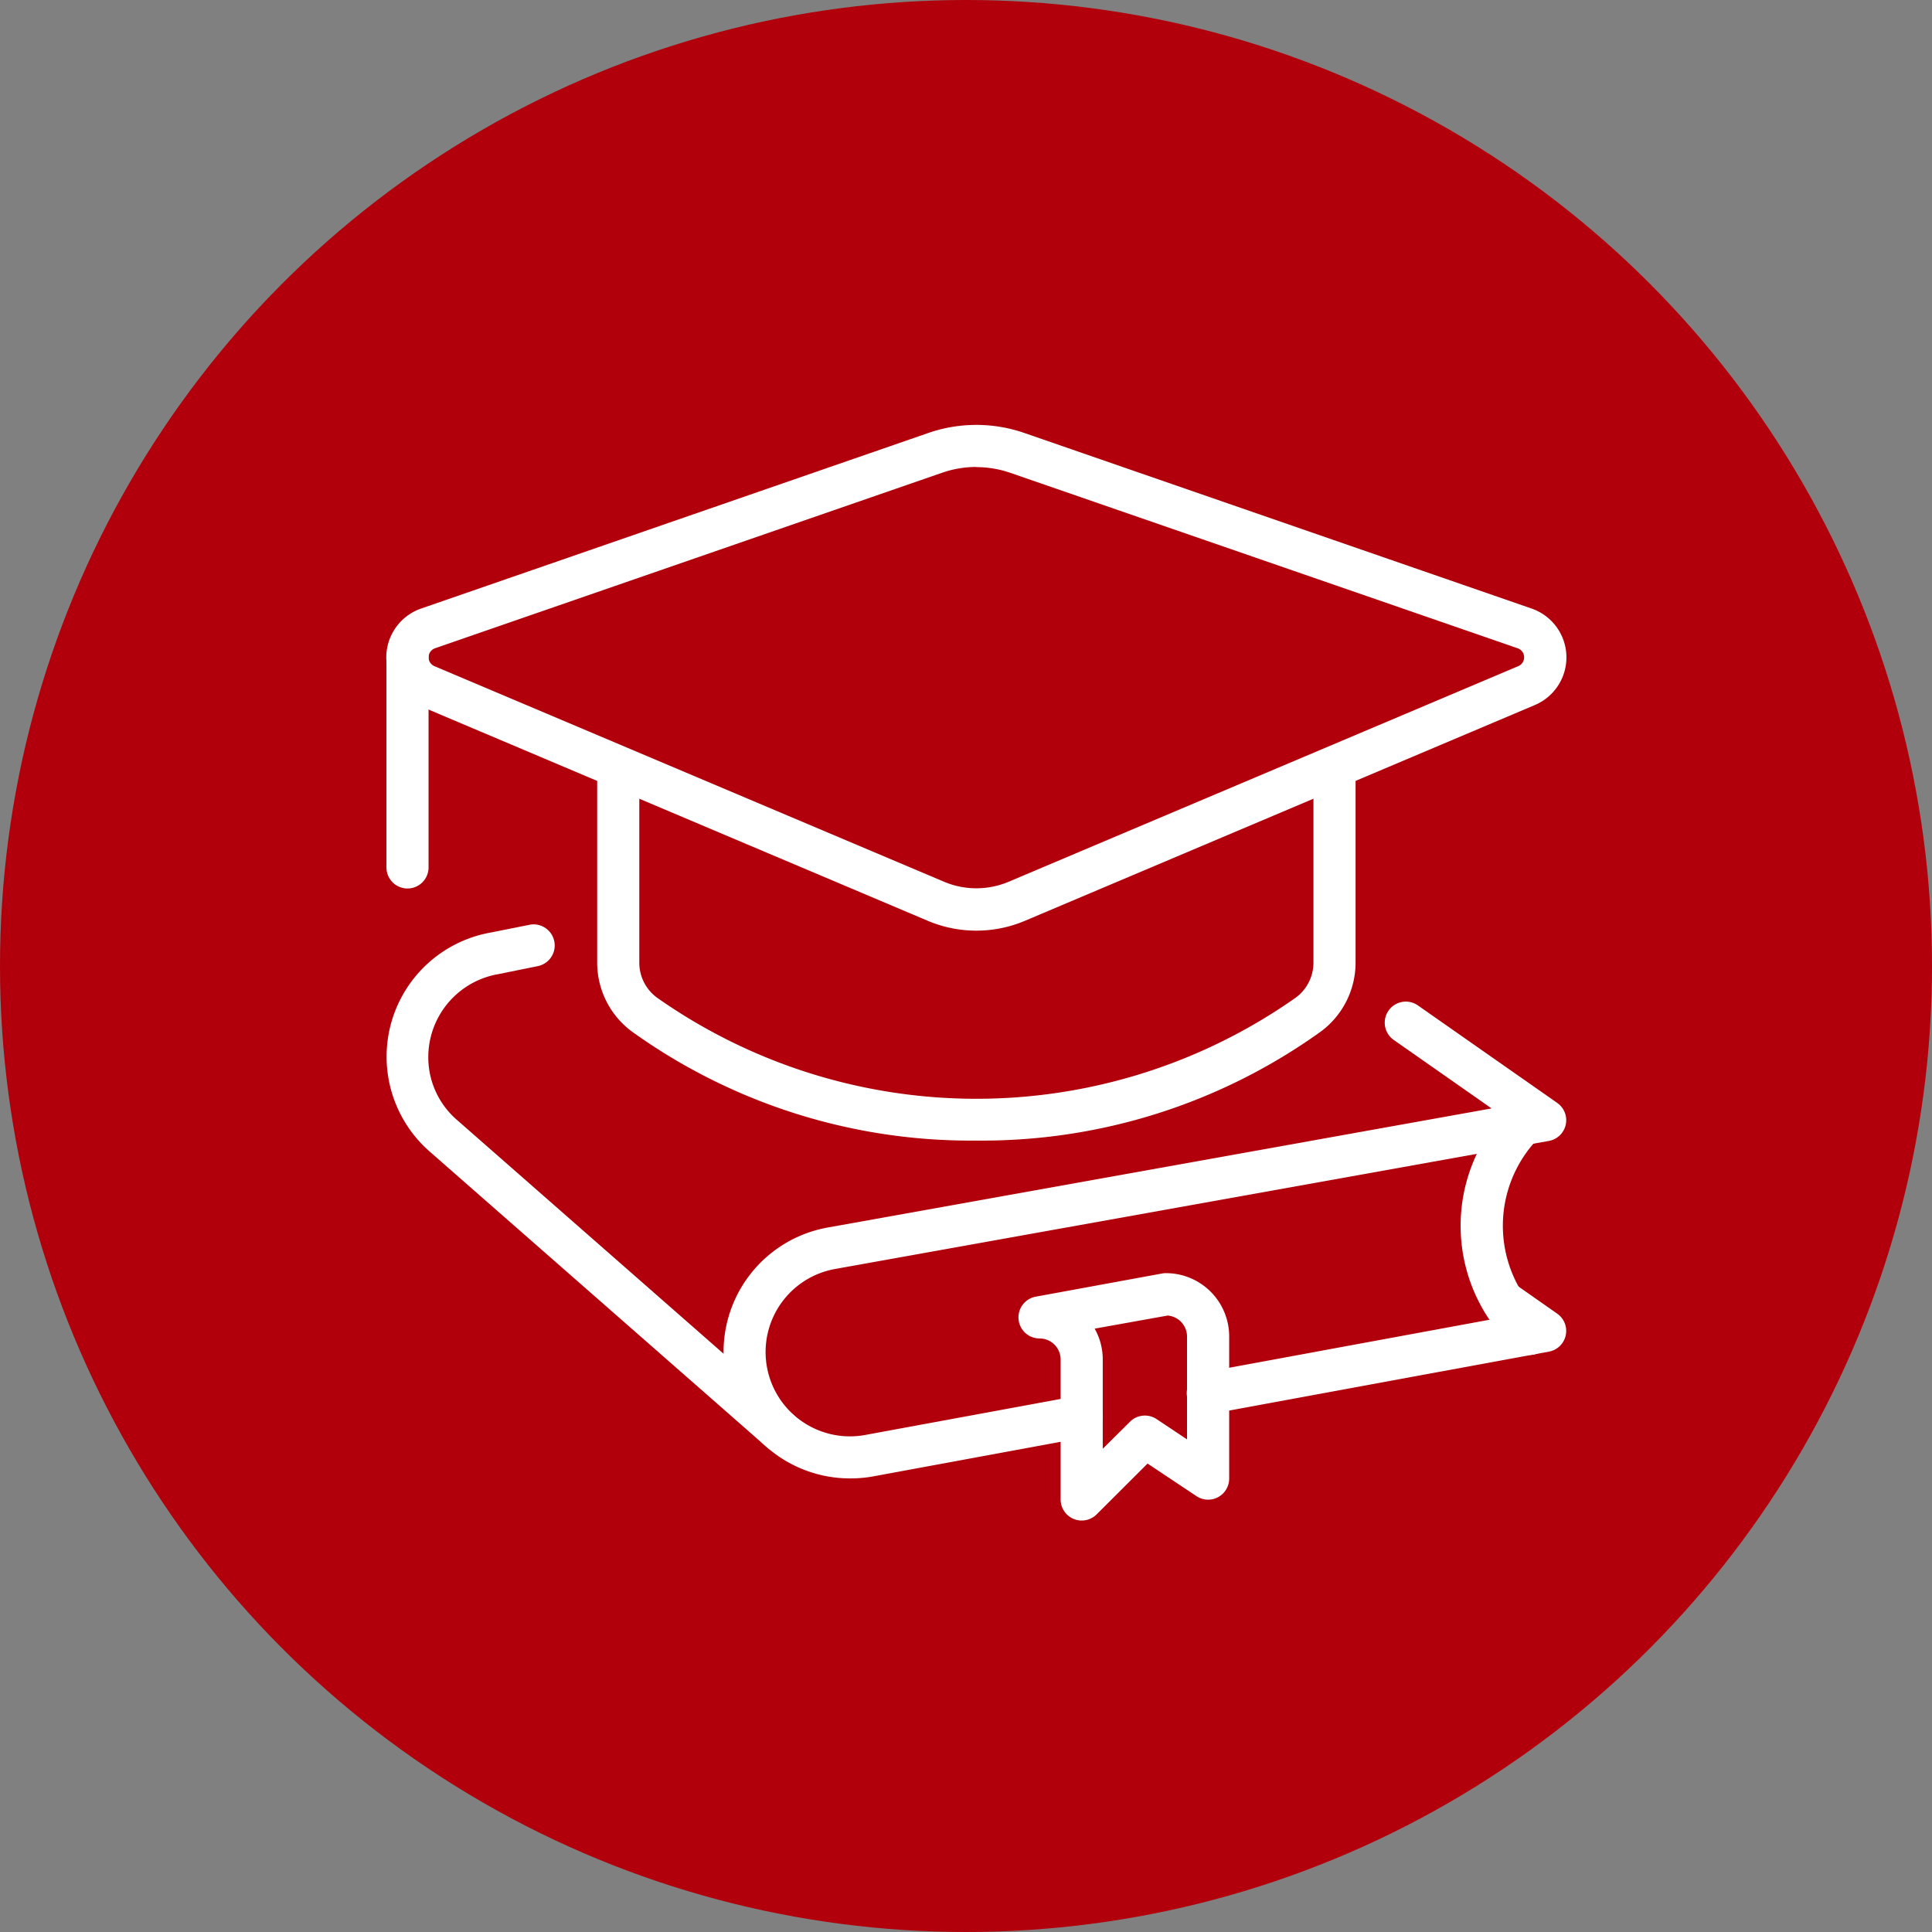 <svg xmlns="http://www.w3.org/2000/svg" width="50" height="50" viewBox="0 0 50 50">
  <rect x="0" y="0" width="50" height="50" fill="#808080" stroke="none"/>
  <defs>
    <style>
      .cls-1 {
        fill: #b1000b;
      }

      .cls-2 {
        fill: #fff;
      }
    </style>
  </defs>
  <g id="mega-icon-education-r1" transform="translate(-4003 -1123)">
    <circle id="Ellipse_67" data-name="Ellipse 67" class="cls-1" cx="25" cy="25" r="25" transform="translate(4003 1123)"/>
    <g id="Group_537" data-name="Group 537" transform="translate(3959.001 987.998)">
      <path id="Path_512" data-name="Path 512" class="cls-2" d="M106.77,184.706a.543.543,0,0,1-.369-.144c-.066-.057-.1-.086-.129-.117a4.336,4.336,0,0,1-.081-6.08.545.545,0,0,1,.792.75,3.252,3.252,0,0,0,.06,4.559l.1.086a.545.545,0,0,1-.37.947Z" transform="translate(-23.187 -14.639)"/>
      <path id="Path_513" data-name="Path 513" class="cls-2" d="M85.636,192.657a.545.545,0,0,1-.545-.545V188.49a.546.546,0,0,0-.545-.545.545.545,0,0,1-.1-1.081l3.271-.6a.5.5,0,0,1,.1-.009,1.638,1.638,0,0,1,1.636,1.636v3.68a.545.545,0,0,1-.848.454l-1.264-.842L86.021,192.5A.545.545,0,0,1,85.636,192.657Zm.336-4.966a1.622,1.622,0,0,1,.209.8V190.8l.705-.7a.546.546,0,0,1,.688-.068l.788.525v-2.661a.546.546,0,0,0-.5-.544Z" transform="translate(-13.643 -18.304)"/>
      <path id="Path_514" data-name="Path 514" class="cls-2" d="M92.545,190.065a.545.545,0,0,1-.1-1.082l7.443-1.372-.019-.014a.545.545,0,1,1,.625-.894l1.086.761a.545.545,0,0,1-.214.983l-8.724,1.608A.56.56,0,0,1,92.545,190.065Z" transform="translate(-17.281 -18.465)"/>
      <path id="Path_515" data-name="Path 515" class="cls-2" d="M64.2,183.361a.541.541,0,0,1-.359-.135l-8.712-7.639A3.262,3.262,0,0,1,56.7,169.91l1-.2a.545.545,0,0,1,.218,1.069l-1.019.207a2.181,2.181,0,0,0-1.783,2.529,2.148,2.148,0,0,0,.722,1.256l8.712,7.64a.545.545,0,0,1-.359.955Z" transform="translate(0 -10.774)"/>
      <path id="Path_516" data-name="Path 516" class="cls-2" d="M54.545,162.543A.545.545,0,0,1,54,162v-5.452a.545.545,0,0,1,1.09,0V162A.545.545,0,0,1,54.545,162.543Z" transform="translate(0 -4.547)"/>
      <path id="Path_517" data-name="Path 517" class="cls-2" d="M69.267,159.087a3.218,3.218,0,0,1-1.26-.256l-13.19-5.581a1.338,1.338,0,0,1,.084-2.5l13.127-4.544a3.8,3.8,0,0,1,2.477,0l13.128,4.544a1.338,1.338,0,0,1,.084,2.5l-13.19,5.581A3.218,3.218,0,0,1,69.267,159.087Zm0-12a2.7,2.7,0,0,0-.882.148l-13.127,4.544a.248.248,0,0,0-.016.463h0l13.19,5.58a2.147,2.147,0,0,0,1.67,0l13.19-5.58a.248.248,0,0,0-.016-.463L70.149,147.24A2.7,2.7,0,0,0,69.267,147.091Z" transform="translate(0)"/>
      <path id="Path_518" data-name="Path 518" class="cls-2" d="M73.814,171.9a15.026,15.026,0,0,1-8.912-2.821,2.219,2.219,0,0,1-.9-1.771v-5.081h1.09v5.081a1.123,1.123,0,0,0,.461.895,14.359,14.359,0,0,0,16.525,0,1.123,1.123,0,0,0,.461-.895v-5.081h1.09v5.081a2.219,2.219,0,0,1-.9,1.771A15.026,15.026,0,0,1,73.814,171.9Z" transform="translate(-4.548 -7.38)"/>
      <path id="Path_519" data-name="Path 519" class="cls-2" d="M73.265,185.709a3.272,3.272,0,0,1-.562-6.494l17.174-3.081-2.532-1.772a.545.545,0,0,1,.625-.894l3.606,2.524a.545.545,0,0,1-.216.983l-18.466,3.313a2.181,2.181,0,1,0,.755,4.3l5.52-1.017a.545.545,0,0,1,.2,1.072l-5.524,1.019A3.353,3.353,0,0,1,73.265,185.709Z" transform="translate(-7.276 -12.446)"/>
    </g>
  </g>
</svg>
